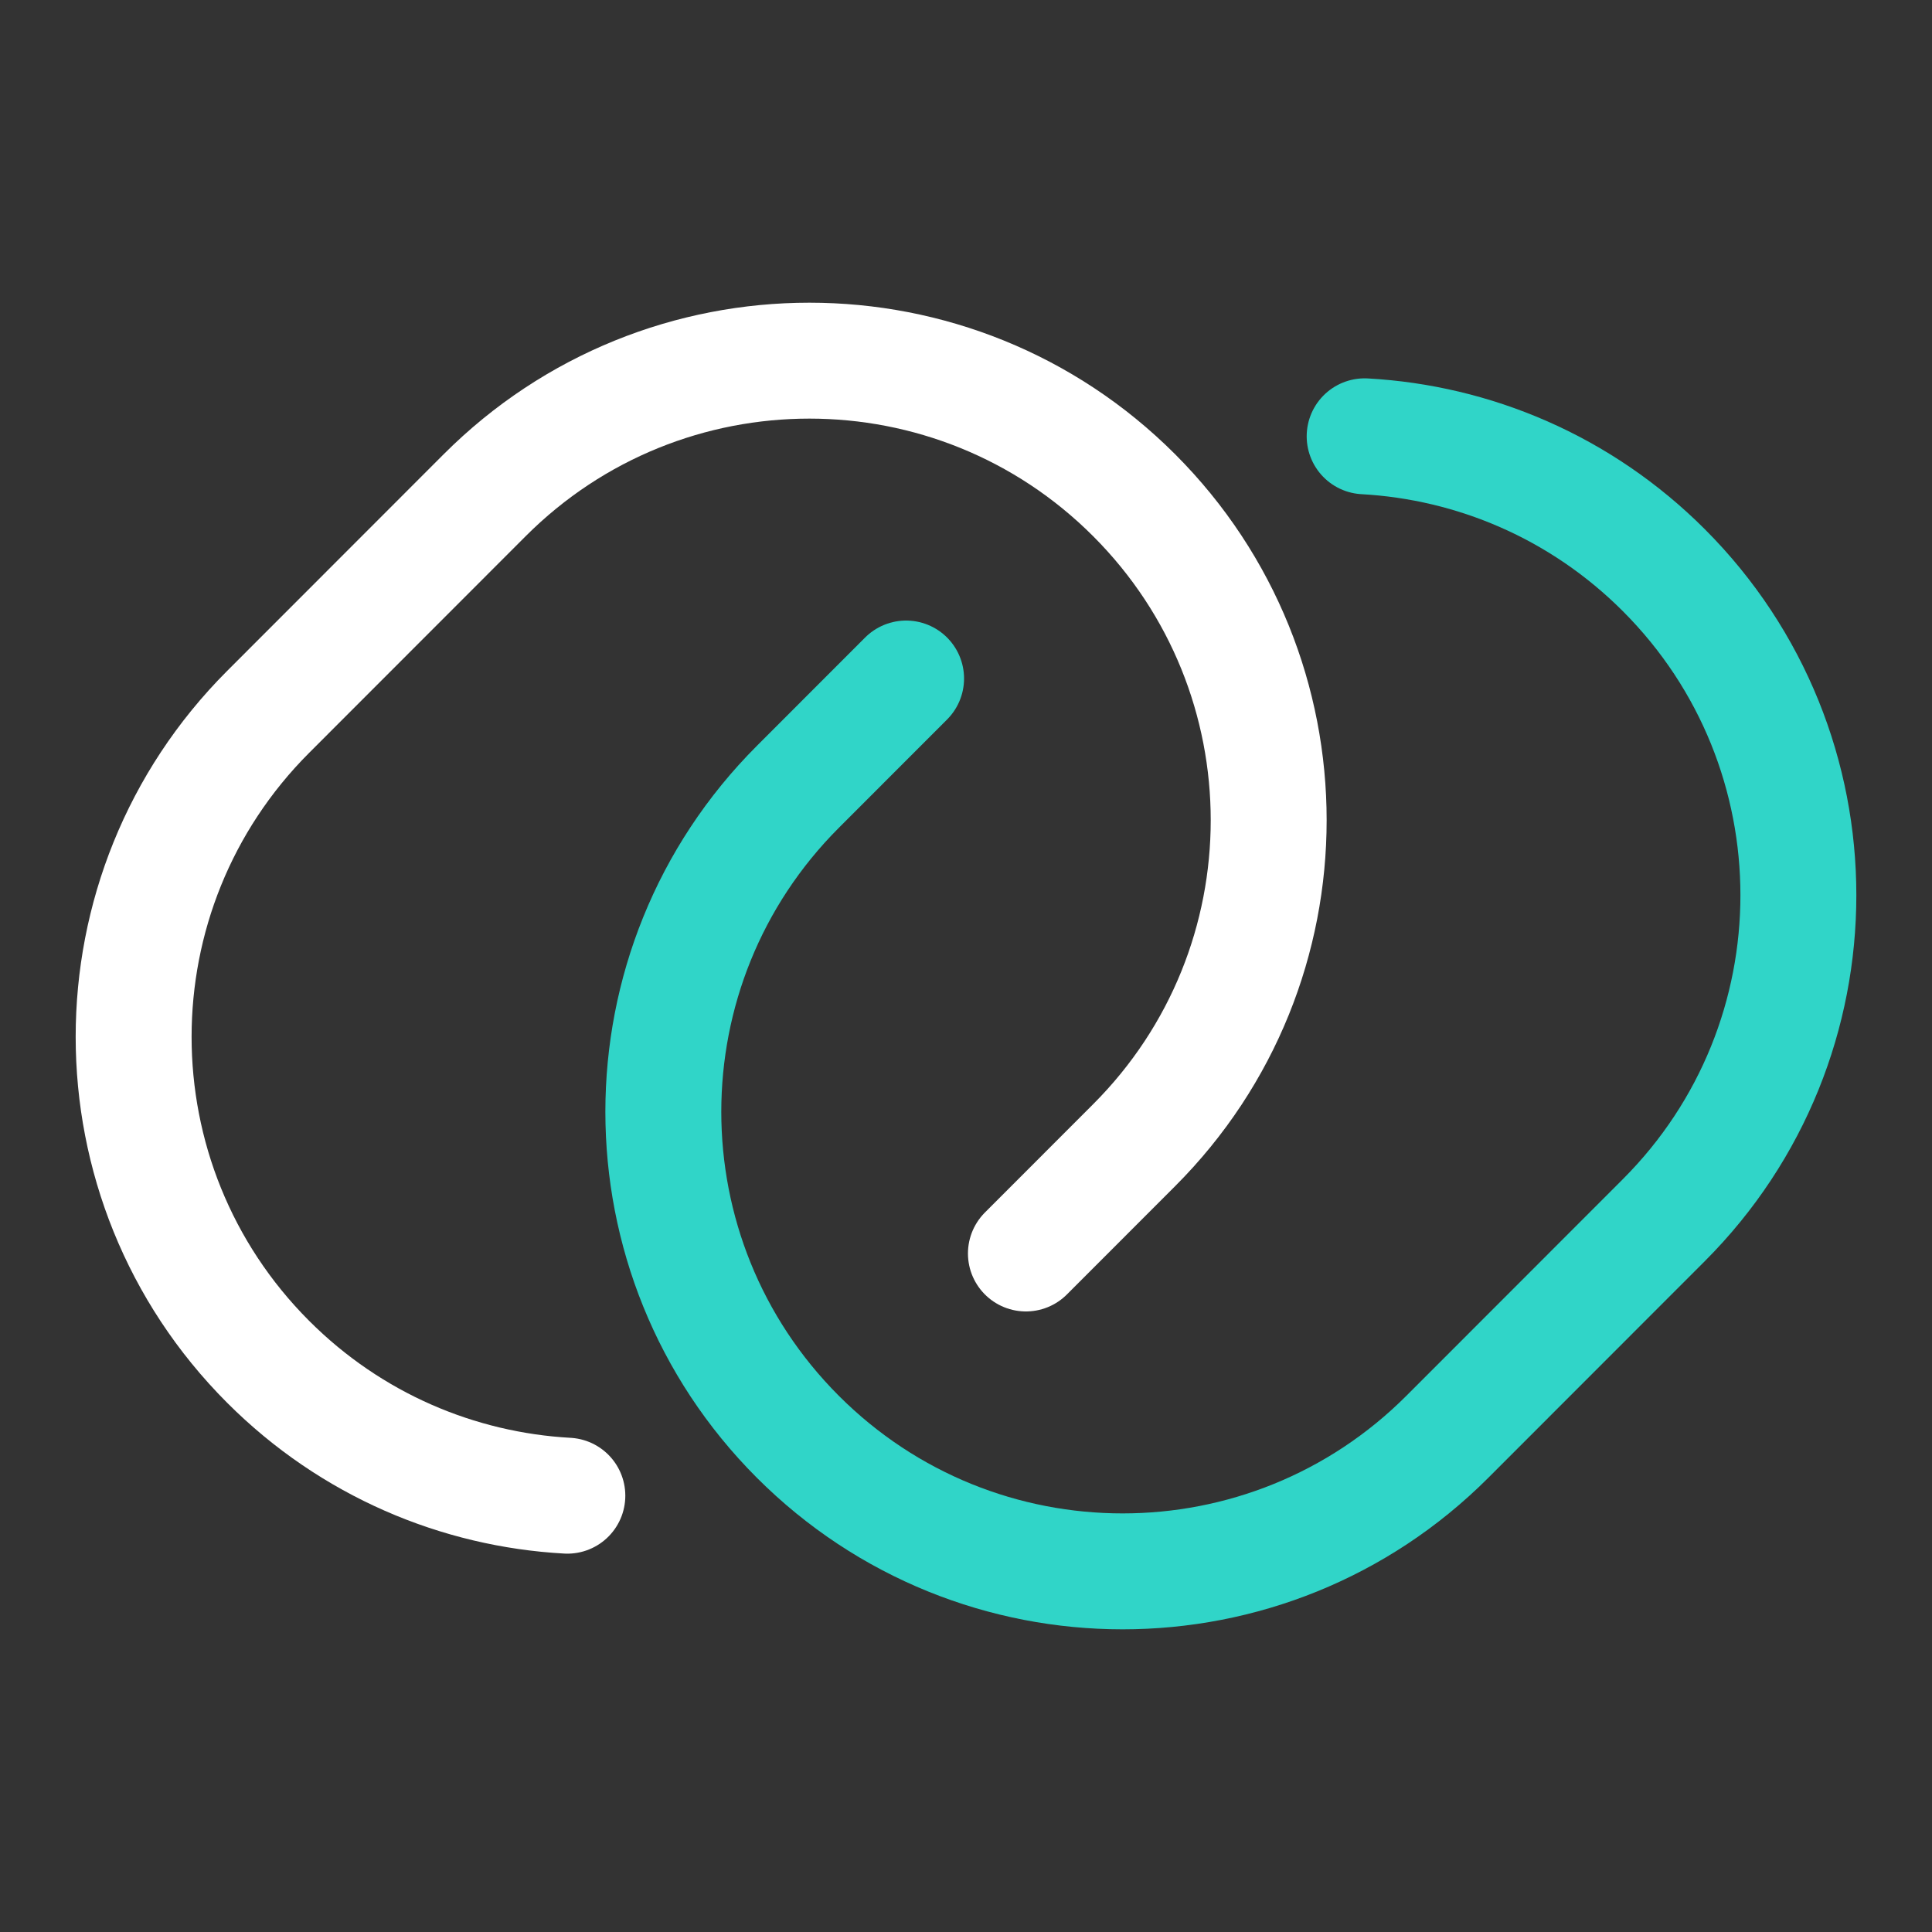 <svg xmlns="http://www.w3.org/2000/svg" fill="none" viewBox="-3 -3 100 100" id="Link-Round-Angle--Streamline-Solar.svg" height="100" width="100"><rect x="-3" y="-3" width="100" height="100" fill="#333333" stroke="none"/><desc>Link Round Angle Streamline Icon: https://streamlinehq.com</desc><g id="Line Duotone/Text Formatting/Link Round Angle"><path id="Vector" stroke="#30d5c8" stroke-linecap="round" d="M43.899 32.12 38.296 37.727c-9.283 9.289 -9.283 24.35 0 33.64 9.283 9.289 24.335 9.289 33.619 0l11.206 -11.213c9.284 -9.29 9.284 -24.35 0 -33.64C78.815 22.206 73.27 19.896 67.634 19.583" stroke-width="6"></path><path id="Vector_2" stroke="#ffffff" stroke-linecap="round" d="m50.101 61.88 5.603 -5.607c9.284 -9.289 9.284 -24.35 0 -33.639 -9.283 -9.289 -24.335 -9.289 -33.619 0L10.879 33.847c-9.283 9.289 -9.283 24.35 0 33.64C15.184 71.794 20.73 74.104 26.366 74.417" stroke-width="6"></path></g></svg>